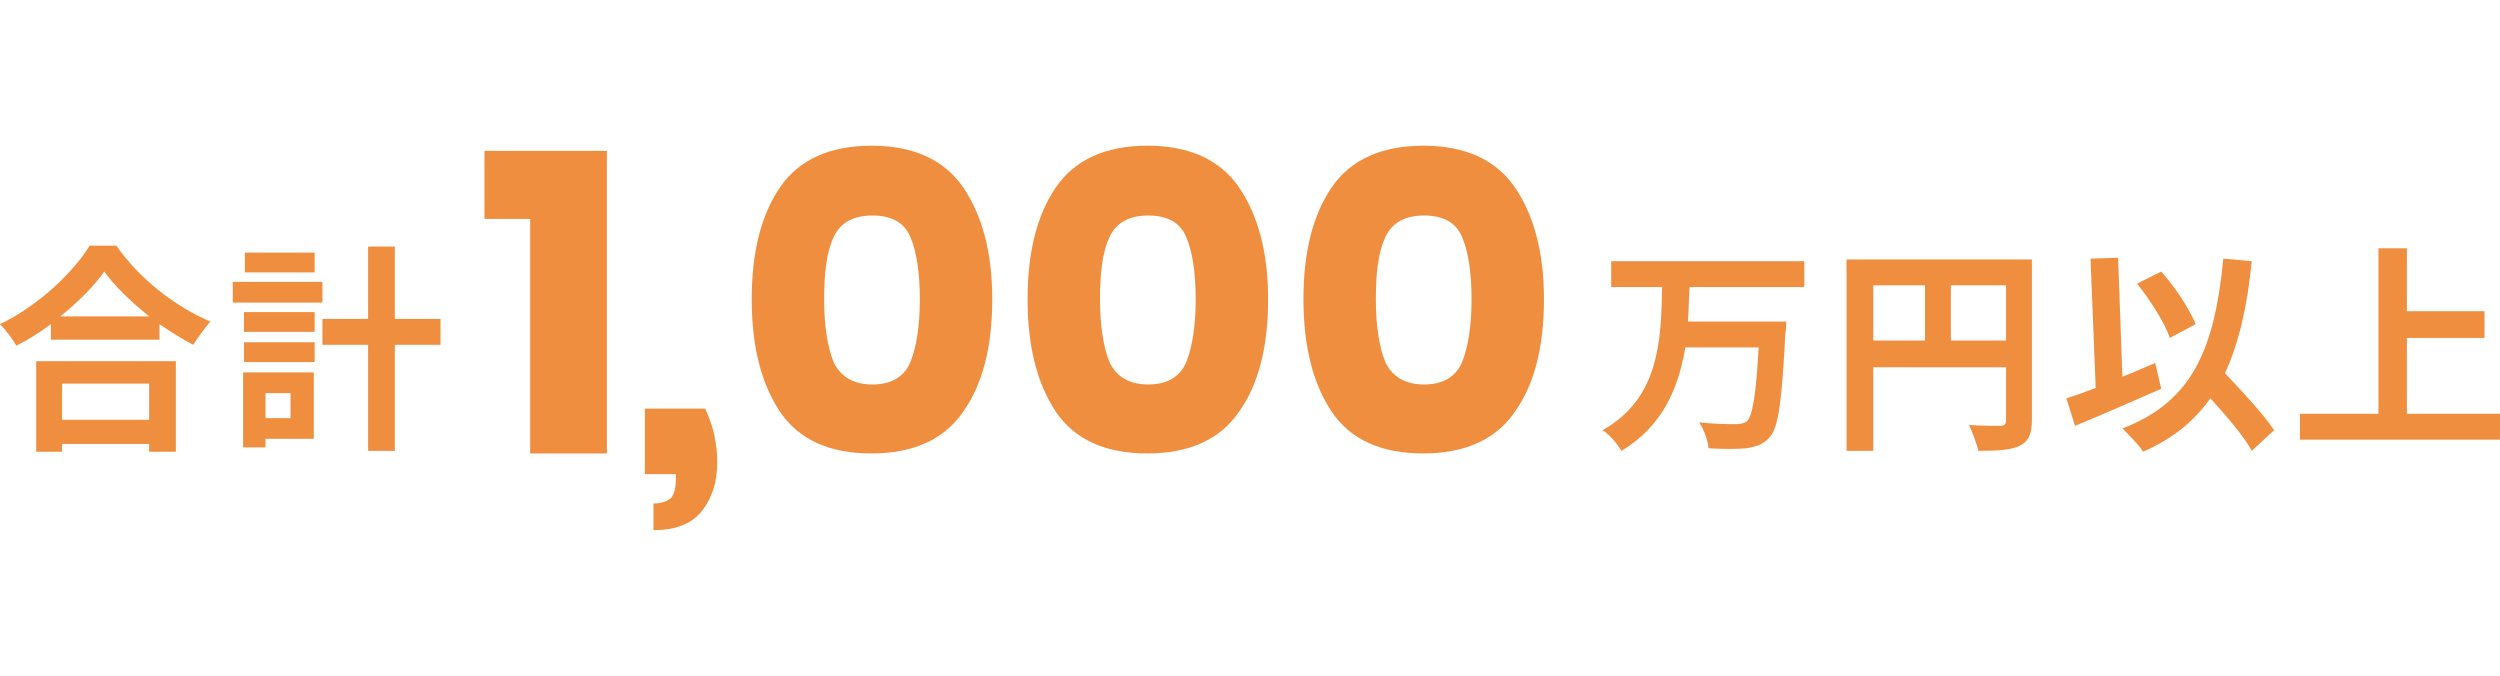 <?xml version="1.0" encoding="utf-8"?>
<!-- Generator: Adobe Illustrator 27.8.1, SVG Export Plug-In . SVG Version: 6.00 Build 0)  -->
<svg version="1.1" id="a" xmlns="http://www.w3.org/2000/svg" xmlns:xlink="http://www.w3.org/1999/xlink" x="0px" y="0px"
	 viewBox="0 0 290 78.4" style="enable-background:new 0 0 290 78.4;" xml:space="preserve">
<style type="text/css">
	.st0{fill:#F08E3F;}
</style>
<g>
	<g>
		<g>
			<g>
				<path class="st0" d="M56.2,25.4v-7.9h14.2v35.1h-8.9V25.4H56.2z"/>
			</g>
			<g>
				<path class="st0" d="M83.2,53.6c0,2.3-0.6,4.2-1.8,5.7c-1.2,1.5-3.1,2.2-5.6,2.2v-3.1c0.9,0,1.5-0.2,2-0.6
					c0.4-0.4,0.6-1.2,0.6-2.3V55h-3.6v-7.6h7C82.7,49.3,83.2,51.4,83.2,53.6z"/>
			</g>
			<g>
				<path class="st0" d="M87.2,34.7c0-5.5,1.1-9.8,3.3-13c2.2-3.2,5.8-4.8,10.6-4.8c4.8,0,8.4,1.6,10.6,4.8c2.2,3.2,3.4,7.5,3.4,13
					c0,5.5-1.1,9.9-3.4,13.1c-2.2,3.2-5.8,4.8-10.6,4.8c-4.9,0-8.4-1.6-10.6-4.8C88.3,44.5,87.2,40.2,87.2,34.7z M106.7,34.7
					c0-3.1-0.4-5.6-1.1-7.2c-0.7-1.7-2.2-2.5-4.4-2.5c-2.2,0-3.7,0.8-4.5,2.5c-0.8,1.7-1.1,4.1-1.1,7.2c0,3.1,0.4,5.6,1.1,7.3
					c0.8,1.7,2.3,2.6,4.5,2.6c2.2,0,3.7-0.9,4.4-2.6C106.3,40.3,106.7,37.8,106.7,34.7z"/>
			</g>
			<g>
				<path class="st0" d="M119.2,34.7c0-5.5,1.1-9.8,3.3-13c2.2-3.2,5.8-4.8,10.6-4.8c4.8,0,8.4,1.6,10.6,4.8c2.2,3.2,3.4,7.5,3.4,13
					c0,5.5-1.1,9.9-3.4,13.1c-2.2,3.2-5.8,4.8-10.6,4.8c-4.9,0-8.4-1.6-10.6-4.8C120.3,44.5,119.2,40.2,119.2,34.7z M138.7,34.7
					c0-3.1-0.4-5.6-1.1-7.2c-0.7-1.7-2.2-2.5-4.4-2.5c-2.2,0-3.7,0.8-4.5,2.5c-0.8,1.7-1.1,4.1-1.1,7.2c0,3.1,0.4,5.6,1.1,7.3
					c0.8,1.7,2.3,2.6,4.5,2.6c2.2,0,3.7-0.9,4.4-2.6C138.3,40.3,138.7,37.8,138.7,34.7z"/>
			</g>
			<g>
				<path class="st0" d="M151.2,34.7c0-5.5,1.1-9.8,3.3-13c2.2-3.2,5.8-4.8,10.6-4.8c4.8,0,8.4,1.6,10.6,4.8c2.2,3.2,3.4,7.5,3.4,13
					c0,5.5-1.1,9.9-3.4,13.1c-2.2,3.2-5.8,4.8-10.6,4.8c-4.9,0-8.4-1.6-10.6-4.8C152.3,44.5,151.2,40.2,151.2,34.7z M170.7,34.7
					c0-3.1-0.4-5.6-1.1-7.2c-0.7-1.7-2.2-2.5-4.4-2.5c-2.2,0-3.7,0.8-4.5,2.5c-0.8,1.7-1.1,4.1-1.1,7.2c0,3.1,0.4,5.6,1.1,7.3
					c0.8,1.7,2.3,2.6,4.5,2.6c2.2,0,3.7-0.9,4.4-2.6C170.3,40.3,170.7,37.8,170.7,34.7z"/>
			</g>
		</g>
	</g>
	<g>
		<g>
			<g>
				<path class="st0" d="M196,33.2c-0.1,1.4-0.1,2.8-0.2,4.1h11.4c0,0,0,1-0.1,1.4c-0.4,7.8-0.8,10.9-1.8,12
					c-0.8,0.9-1.6,1.1-2.7,1.3c-1,0.1-2.8,0.1-4.4,0c-0.1-0.9-0.5-2.1-1.1-3c1.8,0.2,3.5,0.2,4.3,0.2c0.5,0,0.9-0.1,1.2-0.3
					c0.7-0.6,1.1-3.1,1.4-8.6h-8.5c-0.8,4.7-2.6,9.1-7.4,12c-0.5-0.8-1.4-1.9-2.2-2.4c6.6-3.7,6.8-10.5,6.9-16.6h-5.9v-3h22.4v3H196
					z"/>
			</g>
			<g>
				<path class="st0" d="M235.7,48.7c0,1.7-0.4,2.5-1.4,3c-1,0.5-2.5,0.6-4.8,0.6c-0.2-0.8-0.7-2.2-1.1-3c1.5,0.1,3.1,0.1,3.6,0.1
					c0.5,0,0.7-0.2,0.7-0.6v-6.2h-15.4v9.7h-3.1V30.1h21.5V48.7z M217.3,39.5h6v-6.4h-6V39.5z M232.7,39.5v-6.4h-6.4v6.4H232.7z"/>
			</g>
			<g>
				<path class="st0" d="M250.7,45.1c-3.4,1.5-7.1,3.1-10,4.3l-1-3.2c1-0.3,2.1-0.7,3.4-1.2L242.5,30l3.2-0.1l0.5,13.8
					c1.3-0.5,2.6-1.1,3.8-1.6L250.7,45.1z M261.2,52.3c-0.9-1.7-2.9-4-4.8-6.1c-1.9,2.7-4.4,4.7-7.8,6.2c-0.4-0.7-1.7-2-2.4-2.7
					c8.1-3.1,10.7-9.2,11.7-19.7l3.3,0.3c-0.5,5.2-1.5,9.5-3.1,13c2.1,2.2,4.5,4.8,5.7,6.6L261.2,52.3z M251.7,39.2
					c-0.6-1.8-2.3-4.4-3.8-6.3l2.8-1.4c1.7,1.9,3.3,4.4,4,6.1L251.7,39.2z"/>
			</g>
			<g>
				<path class="st0" d="M290,48V51h-23.2V48h9.1V28.8h3.3v7.3h9v3.1h-9V48H290z"/>
			</g>
		</g>
	</g>
	<g>
		<g>
			<g>
				<path class="st0" d="M13.5,28.5c2.7,3.9,6.9,7.1,10.9,8.8c-0.7,0.8-1.4,1.8-2,2.7c-1.3-0.7-2.6-1.5-3.9-2.4v1.8H5.9v-1.8
					c-1.2,0.9-2.6,1.8-4,2.5c-0.4-0.7-1.2-1.8-1.9-2.5c4.4-2.1,8.5-6,10.4-9.1H13.5z M4.2,41.9h16.2v10.5h-3.1v-0.9H7.2v0.9h-3V41.9
					z M17.3,36.7c-2.1-1.7-4-3.5-5.2-5.2c-1.2,1.7-3,3.5-5.1,5.2H17.3z M7.2,44.5v4.2h10.1v-4.2H7.2z"/>
			</g>
			<g>
				<path class="st0" d="M37.5,35.1H27v-2.4h10.4V35.1z M36.4,50.9h-5.6v1h-2.6v-8.7h8.2V50.9z M28.3,36.2h8.2v2.3h-8.2V36.2z
					 M28.3,39.7h8.2V42h-8.2V39.7z M36.5,31.6h-8.1v-2.3h8.1V31.6z M30.8,45.6v2.9h2.9v-2.9H30.8z M51.1,40h-5.3v12.3h-3.1V40h-5.3
					v-3h5.3v-8.4h3.1V37h5.3V40z"/>
			</g>
		</g>
	</g>
</g>
</svg>
